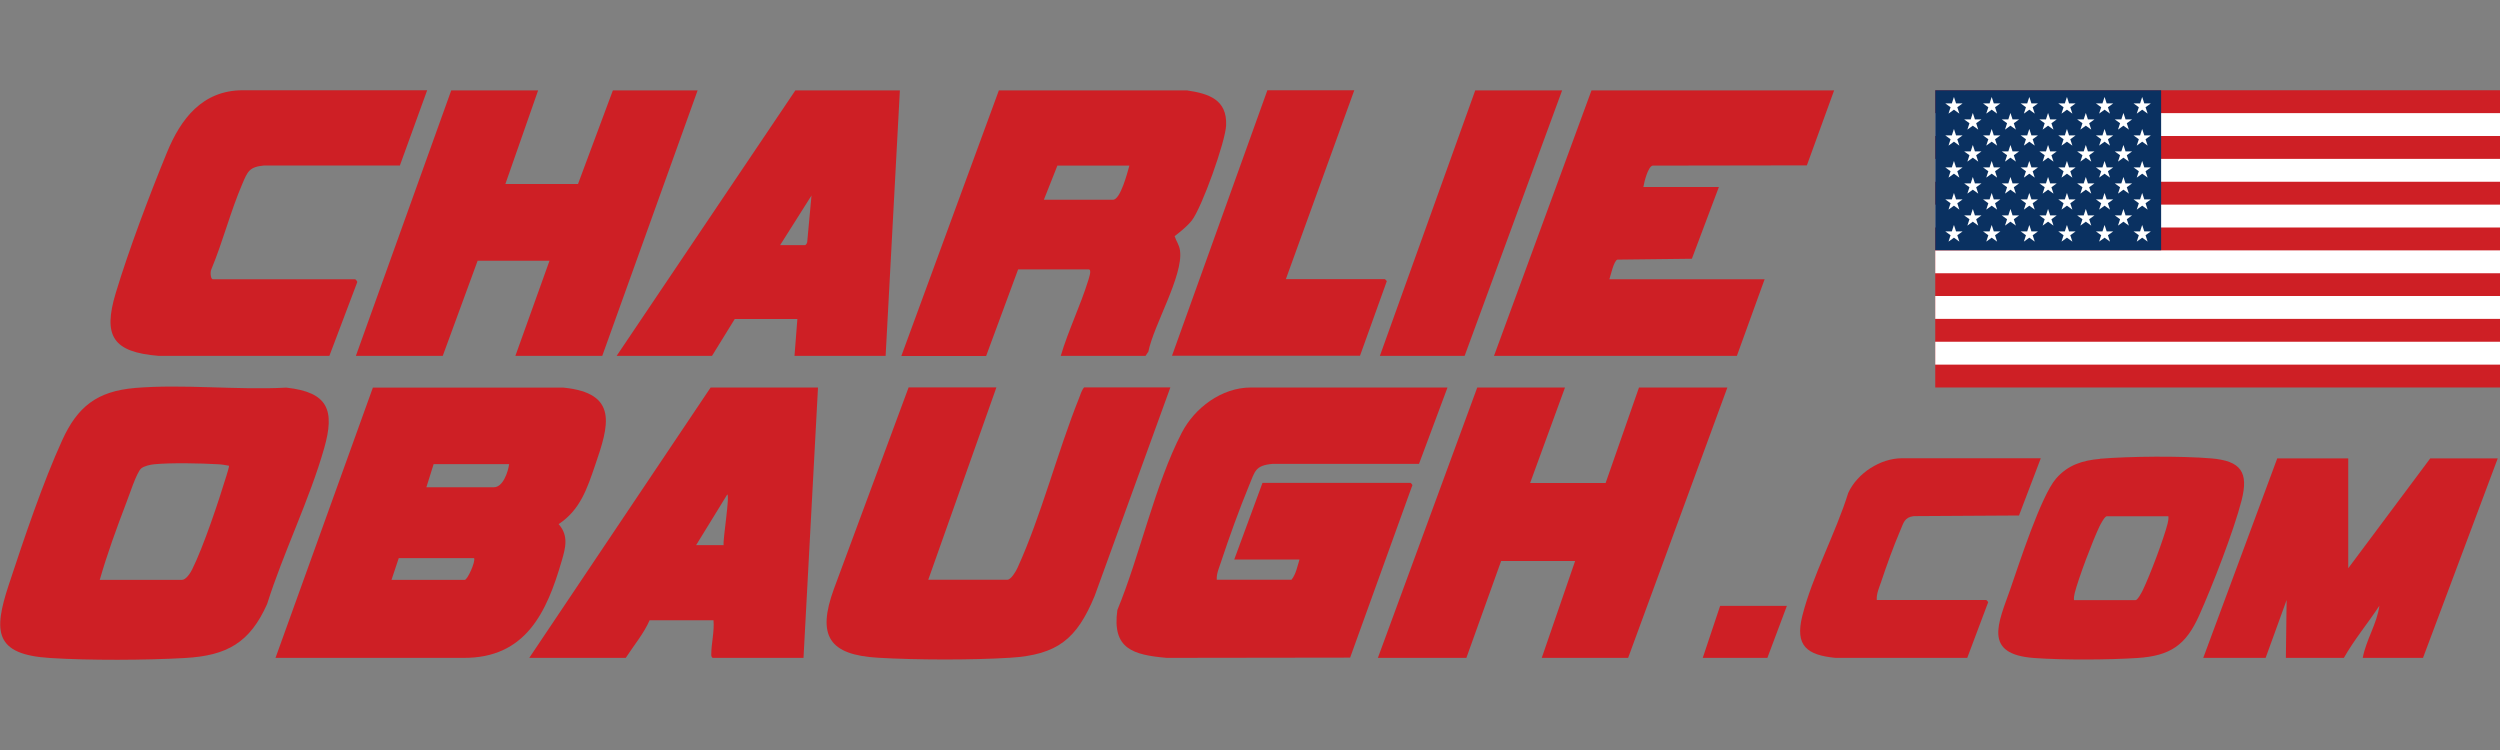 <?xml version="1.0" encoding="UTF-8"?>
<svg id="_Слой_1" data-name="Слой_1" xmlns="http://www.w3.org/2000/svg" version="1.1" viewBox="0 0 200 60">
  <rect x="0" y="0" width="200" height="60" fill="#808080" stroke="none"/>
  <!-- Generator: Adobe Illustrator 29.5.1, SVG Export Plug-In . SVG Version: 2.1.0 Build 141)  -->
  <defs>
    <style>
      .st0 {
        fill: #ce1f25;
      }

      .st1 {
        fill: #0a3161;
      }

      .st2 {
        fill: #fff;
      }
    </style>
  </defs>
  <g>
    <path class="st0" d="M72.11,28.47l7.8-21.24h15.04c1.75.26,3.22.73,3.14,2.79-.05,1.3-1.94,6.58-2.74,7.61-.34.44-.93.92-1.38,1.26.13.42.37.69.43,1.15.28,2-2.12,5.99-2.53,8.09l-.23.34h-6.78c.6-2.03,1.58-4.03,2.2-6.04.05-.17.31-.88.03-.88h-5.64l-2.56,6.93h-6.78ZM90.34,13.25h-5.75l-1.08,2.73h5.53c.6,0,1.16-2.2,1.31-2.73Z"/>
    <path class="st0" d="M71.99,7.23l-1.14,21.24h-7.29l.23-2.95h-5.01l-1.82,2.95h-7.63l14.3-21.24h8.37ZM62.42,19.61h1.99c.06,0,.18-.19.17-.28l.34-3.69-2.51,3.97Z"/>
    <path class="st0" d="M108.34,7.23l-5.47,15.1h7.92s.22.16.13.23l-2.12,5.9h-15.04l7.63-21.24h6.95Z"/>
    <g>
      <path class="st0" d="M187.86,36.67v8.79l6.56-8.79h5.4l-5.98,15.96h-4.82c.26-1.43,1.15-2.76,1.33-4.17-.92,1.4-2.02,2.72-2.84,4.17h-4.64l.06-4.63-1.68,4.63h-4.99l5.92-15.96h5.69Z"/>
      <path class="st0" d="M167.99,36.7c2.39-.2,6.51-.23,8.9-.03s3.01,1.1,2.44,3.35c-.62,2.43-2.35,6.88-3.4,9.22s-2.27,3.23-4.95,3.4c-2.33.15-5.93.17-8.25,0-4.12-.3-2.87-2.77-1.91-5.5.7-2.01,2.45-7.45,3.66-8.85.94-1.09,2.12-1.46,3.52-1.58ZM173.47,41.3h-4.93c-.16,0-.5.64-.58.81-.55,1.15-1.67,4.11-1.98,5.32-.05.2-.08.38-.06.58h4.93c.16,0,.5-.64.58-.81.56-1.16,1.67-4.09,1.98-5.32.05-.2.08-.38.06-.58Z"/>
      <path class="st0" d="M163.26,36.67l-1.74,4.57-8.42.05c-.75.09-.82.55-1.07,1.13-.54,1.25-1.11,2.84-1.54,4.13-.16.47-.38.94-.35,1.45h8.76s.22.16.13.24l-1.65,4.39h-10.55c-2.28-.23-3.24-.96-2.65-3.34.8-3.2,2.69-6.67,3.68-9.86.72-1.57,2.56-2.77,4.3-2.77h11.08Z"/>
    </g>
    <path class="st0" d="M22.04,52.63l7.79-21.62h15.25c4.45.44,3.61,3.06,2.53,6.21-.64,1.86-1.19,3.57-2.92,4.71.81.92.56,1.87.25,2.93-1.2,4.14-2.89,7.8-7.87,7.77h-15.03ZM40.72,37.13h-6.03l-.58,1.85h5.4c.74,0,1.14-1.25,1.22-1.85ZM37.93,44.65h-6.03l-.58,1.74h5.86c.21,0,.87-1.43.75-1.74Z"/>
    <path class="st0" d="M115.8,31l-2.28,6.11h-11.71c-1.39.12-1.41.58-1.88,1.72-.78,1.89-1.6,4.16-2.24,6.1-.15.47-.38.94-.35,1.45h5.98c.36-.45.47-1.08.64-1.62h-5.22l2.26-6.13h11.84s.22.16.13.24l-4.96,13.74-14.67.02c-2.7-.24-4.39-.72-3.95-3.83,1.81-4.38,3-10.03,5.15-14.18,1.03-1.99,3.19-3.62,5.53-3.62h15.72Z"/>
    <path class="st0" d="M10.76,31.04c3.92-.33,8.19.18,12.15-.03,3.36.37,3.89,1.81,3.02,4.86-1.18,4.14-3.26,8.32-4.56,12.45-1.38,3.09-3.2,4.13-6.57,4.32-3.16.18-7.65.2-10.8,0-4.46-.28-4.53-2.12-3.3-5.85s2.75-8.24,4.28-11.58c1.22-2.68,2.79-3.91,5.8-4.17ZM7.99,46.39h6.56c.33,0,.67-.54.81-.81.93-1.87,2.13-5.48,2.76-7.54.04-.12.23-.75.2-.78-.29-.05-.56-.11-.87-.12-1.41-.08-3.74-.13-5.11,0-.31.03-.82.14-1.05.34-.37.32-.96,2.18-1.19,2.75-.77,2.02-1.53,4.09-2.12,6.16Z"/>
    <path class="st0" d="M146.73,7.23l-2.18,6-12.34.02c-.37.07-.68,1.32-.74,1.71h6.04l-2.16,5.74-5.96.07c-.29.1-.53,1.25-.64,1.57h12.42l-2.22,6.13h-19.43l7.8-21.24h19.43Z"/>
    <polygon class="st0" points="125.2 31 122.41 38.64 128.45 38.64 131.12 31 138.19 31 130.25 52.63 123.34 52.63 126.01 44.88 120.09 44.88 117.31 52.63 110.23 52.63 118.18 31 125.2 31"/>
    <path class="st0" d="M79.71,31l-5.45,15.38h6.32c.3,0,.69-.67.81-.93,1.91-4.18,3.19-9.25,4.93-13.59.12-.29.2-.63.41-.87h6.9l-6.06,16.69c-1.42,3.42-2.94,4.7-6.76,4.94-3.09.19-7.47.18-10.56,0-3.92-.23-4.91-1.74-3.54-5.5l5.98-16.13h7.02Z"/>
    <path class="st0" d="M65.44,31l-1.16,21.63h-7.25c-.08,0-.13-.14-.13-.24,0-.92.26-1.85.18-2.77h-5.11c-.47,1.07-1.27,2.02-1.91,3.01h-7.72l14.51-21.63h8.59ZM57.89,43.61c-.08-.35.52-4.04.29-4.05l-2.49,4.05h2.2Z"/>
    <polygon class="st0" points="124.97 7.23 117.17 28.47 110.39 28.47 118.02 7.23 124.97 7.23"/>
    <polygon class="st0" points="142.95 48.47 141.39 52.63 136.22 52.63 137.61 48.47 142.95 48.47"/>
    <g>
      <polygon class="st0" points="43.05 7.23 40.43 14.72 46.24 14.72 49.03 7.23 55.81 7.23 48.18 28.47 41.23 28.47 43.96 20.86 38.21 20.86 35.42 28.47 28.47 28.47 36.1 7.23 43.05 7.23"/>
      <path class="st0" d="M34.17,7.23l-2.18,6.01h-10.87c-1.18.11-1.31.48-1.73,1.46-.94,2.18-1.56,4.63-2.48,6.84-.1.17-.08.8.12.8h11.39s.21.17.15.26l-2.22,5.87h-13.65c-3.68-.3-4.48-1.58-3.44-5.03s2.71-7.87,4.1-11.25c1.1-2.68,2.83-4.97,6.07-4.97h14.75Z"/>
    </g>
  </g>
  <g>
    <path class="st0" d="M154.82,7.22h45.18v23.78h-45.18"/>
    <g>
      <path d="M154.82,9.97h45.18M200,13.62h-45.18M154.82,17.28h45.18M200,20.94h-45.18M154.82,24.6h45.18M200,28.26h-45.18"/>
      <path class="st2" d="M200,29.17h-45.18v-1.83h45.18v1.83ZM200,25.51h-45.18v-1.83h45.18v1.83ZM200,21.86h-45.18v-1.83h45.18v1.83ZM200,18.2h-45.18v-1.83h45.18v1.83ZM200,14.54h-45.18v-1.83h45.18v1.83ZM200,10.88h-45.18v-1.83h45.18v1.83Z"/>
    </g>
    <path class="st1" d="M154.82,7.22h18.07v12.8h-18.07"/>
    <g>
      <g id="s18">
        <g id="s9">
          <g id="s5">
            <g id="s4">
              <path id="s" class="st2" d="M156.32,7.77l.43,1.32-1.13-.82h1.39l-1.13.82.43-1.32Z"/>
              <path id="s1" data-name="s" class="st2" d="M156.32,10.33l.43,1.32-1.13-.82h1.39l-1.13.82.43-1.32Z"/>
              <path id="s2" data-name="s" class="st2" d="M156.32,12.89l.43,1.32-1.13-.82h1.39l-1.13.82.43-1.32Z"/>
              <path id="s3" data-name="s" class="st2" d="M156.32,15.45l.43,1.32-1.13-.82h1.39l-1.13.82.43-1.32Z"/>
            </g>
            <path id="s4" data-name="s" class="st2" d="M156.32,18.01l.43,1.32-1.13-.82h1.39l-1.13.82.43-1.32Z"/>
          </g>
          <g id="s41" data-name="s4">
            <path id="s5" data-name="s" class="st2" d="M157.83,9.05l.43,1.32-1.13-.82h1.39l-1.13.82.43-1.32Z"/>
            <path id="s6" data-name="s" class="st2" d="M157.83,11.61l.43,1.32-1.13-.82h1.39l-1.13.82.43-1.32Z"/>
            <path id="s7" data-name="s" class="st2" d="M157.83,14.17l.43,1.32-1.13-.82h1.39l-1.13.82.43-1.32Z"/>
            <path id="s8" data-name="s" class="st2" d="M157.83,16.73l.43,1.32-1.13-.82h1.39l-1.13.82.43-1.32Z"/>
          </g>
        </g>
        <g id="s91" data-name="s9">
          <g id="s51" data-name="s5">
            <g id="s42" data-name="s4">
              <path id="s9" data-name="s" class="st2" d="M159.34,7.77l.43,1.32-1.13-.82h1.39l-1.13.82.43-1.32Z"/>
              <path id="s10" data-name="s" class="st2" d="M159.34,10.33l.43,1.32-1.13-.82h1.39l-1.13.82.43-1.32Z"/>
              <path id="s11" data-name="s" class="st2" d="M159.34,12.89l.43,1.32-1.13-.82h1.39l-1.13.82.43-1.32Z"/>
              <path id="s12" data-name="s" class="st2" d="M159.34,15.45l.43,1.32-1.13-.82h1.39l-1.13.82.43-1.32Z"/>
            </g>
            <path id="s13" data-name="s" class="st2" d="M159.34,18.01l.43,1.32-1.13-.82h1.39l-1.13.82.43-1.32Z"/>
          </g>
          <g id="s43" data-name="s4">
            <path id="s14" data-name="s" class="st2" d="M160.84,9.05l.43,1.32-1.13-.82h1.39l-1.13.82.43-1.32Z"/>
            <path id="s15" data-name="s" class="st2" d="M160.84,11.61l.43,1.32-1.13-.82h1.39l-1.13.82.43-1.32Z"/>
            <path id="s16" data-name="s" class="st2" d="M160.84,14.17l.43,1.32-1.13-.82h1.39l-1.13.82.43-1.32Z"/>
            <path id="s17" data-name="s" class="st2" d="M160.84,16.73l.43,1.32-1.13-.82h1.39l-1.13.82.43-1.32Z"/>
          </g>
        </g>
      </g>
      <g id="s181" data-name="s18">
        <g id="s92" data-name="s9">
          <g id="s52" data-name="s5">
            <g id="s44" data-name="s4">
              <path id="s18" data-name="s" class="st2" d="M162.35,7.77l.43,1.32-1.13-.82h1.39l-1.13.82.43-1.32Z"/>
              <path id="s19" data-name="s" class="st2" d="M162.35,10.33l.43,1.32-1.13-.82h1.39l-1.13.82.43-1.32Z"/>
              <path id="s20" data-name="s" class="st2" d="M162.35,12.89l.43,1.32-1.13-.82h1.39l-1.13.82.43-1.32Z"/>
              <path id="s21" data-name="s" class="st2" d="M162.35,15.45l.43,1.32-1.13-.82h1.39l-1.13.82.43-1.32Z"/>
            </g>
            <path id="s22" data-name="s" class="st2" d="M162.35,18.01l.43,1.32-1.13-.82h1.39l-1.13.82.43-1.32Z"/>
          </g>
          <g id="s45" data-name="s4">
            <path id="s23" data-name="s" class="st2" d="M163.85,9.05l.43,1.32-1.13-.82h1.39l-1.13.82.43-1.32Z"/>
            <path id="s24" data-name="s" class="st2" d="M163.85,11.61l.43,1.32-1.13-.82h1.39l-1.13.82.43-1.32Z"/>
            <path id="s25" data-name="s" class="st2" d="M163.85,14.17l.43,1.32-1.13-.82h1.39l-1.13.82.43-1.32Z"/>
            <path id="s26" data-name="s" class="st2" d="M163.85,16.73l.43,1.32-1.13-.82h1.39l-1.13.82.43-1.32Z"/>
          </g>
        </g>
        <g id="s93" data-name="s9">
          <g id="s53" data-name="s5">
            <g id="s46" data-name="s4">
              <path id="s27" data-name="s" class="st2" d="M165.36,7.77l.43,1.32-1.13-.82h1.39l-1.13.82.43-1.32Z"/>
              <path id="s28" data-name="s" class="st2" d="M165.36,10.33l.43,1.32-1.13-.82h1.39l-1.13.82.43-1.32Z"/>
              <path id="s29" data-name="s" class="st2" d="M165.36,12.89l.43,1.32-1.13-.82h1.39l-1.13.82.43-1.32Z"/>
              <path id="s30" data-name="s" class="st2" d="M165.36,15.45l.43,1.32-1.13-.82h1.39l-1.13.82.43-1.32Z"/>
            </g>
            <path id="s31" data-name="s" class="st2" d="M165.36,18.01l.43,1.32-1.13-.82h1.39l-1.13.82.43-1.32Z"/>
          </g>
          <g id="s47" data-name="s4">
            <path id="s32" data-name="s" class="st2" d="M166.87,9.05l.43,1.32-1.13-.82h1.39l-1.13.82.43-1.32Z"/>
            <path id="s33" data-name="s" class="st2" d="M166.87,11.61l.43,1.32-1.13-.82h1.39l-1.13.82.43-1.32Z"/>
            <path id="s34" data-name="s" class="st2" d="M166.87,14.17l.43,1.32-1.13-.82h1.39l-1.13.82.43-1.32Z"/>
            <path id="s35" data-name="s" class="st2" d="M166.87,16.73l.43,1.32-1.13-.82h1.39l-1.13.82.43-1.32Z"/>
          </g>
        </g>
      </g>
      <g id="s94" data-name="s9">
        <g id="s54" data-name="s5">
          <g id="s48" data-name="s4">
            <path id="s36" data-name="s" class="st2" d="M168.37,7.77l.43,1.32-1.13-.82h1.39l-1.13.82.43-1.32Z"/>
            <path id="s37" data-name="s" class="st2" d="M168.37,10.33l.43,1.32-1.13-.82h1.39l-1.13.82.43-1.32Z"/>
            <path id="s38" data-name="s" class="st2" d="M168.37,12.89l.43,1.32-1.13-.82h1.39l-1.13.82.43-1.32Z"/>
            <path id="s39" data-name="s" class="st2" d="M168.37,15.45l.43,1.32-1.13-.82h1.39l-1.13.82.43-1.32Z"/>
          </g>
          <path id="s40" data-name="s" class="st2" d="M168.37,18.01l.43,1.32-1.13-.82h1.39l-1.13.82.43-1.32Z"/>
        </g>
        <g id="s49" data-name="s4">
          <path id="s41" data-name="s" class="st2" d="M169.88,9.05l.43,1.32-1.13-.82h1.39l-1.13.82.43-1.32Z"/>
          <path id="s42" data-name="s" class="st2" d="M169.88,11.61l.43,1.32-1.13-.82h1.39l-1.13.82.43-1.32Z"/>
          <path id="s43" data-name="s" class="st2" d="M169.88,14.17l.43,1.32-1.13-.82h1.39l-1.13.82.43-1.32Z"/>
          <path id="s44" data-name="s" class="st2" d="M169.88,16.73l.43,1.32-1.13-.82h1.39l-1.13.82.43-1.32Z"/>
        </g>
      </g>
      <g id="s55" data-name="s5">
        <g id="s410" data-name="s4">
          <path id="s45" data-name="s" class="st2" d="M171.38,7.77l.43,1.32-1.13-.82h1.39l-1.13.82.43-1.32Z"/>
          <path id="s46" data-name="s" class="st2" d="M171.38,10.33l.43,1.32-1.13-.82h1.39l-1.13.82.43-1.32Z"/>
          <path id="s47" data-name="s" class="st2" d="M171.38,12.89l.43,1.32-1.13-.82h1.39l-1.13.82.43-1.32Z"/>
          <path id="s48" data-name="s" class="st2" d="M171.38,15.45l.43,1.32-1.13-.82h1.39l-1.13.82.43-1.32Z"/>
        </g>
        <path id="s49" data-name="s" class="st2" d="M171.38,18.01l.43,1.32-1.13-.82h1.39l-1.13.82.43-1.32Z"/>
      </g>
    </g>
  </g>
</svg>